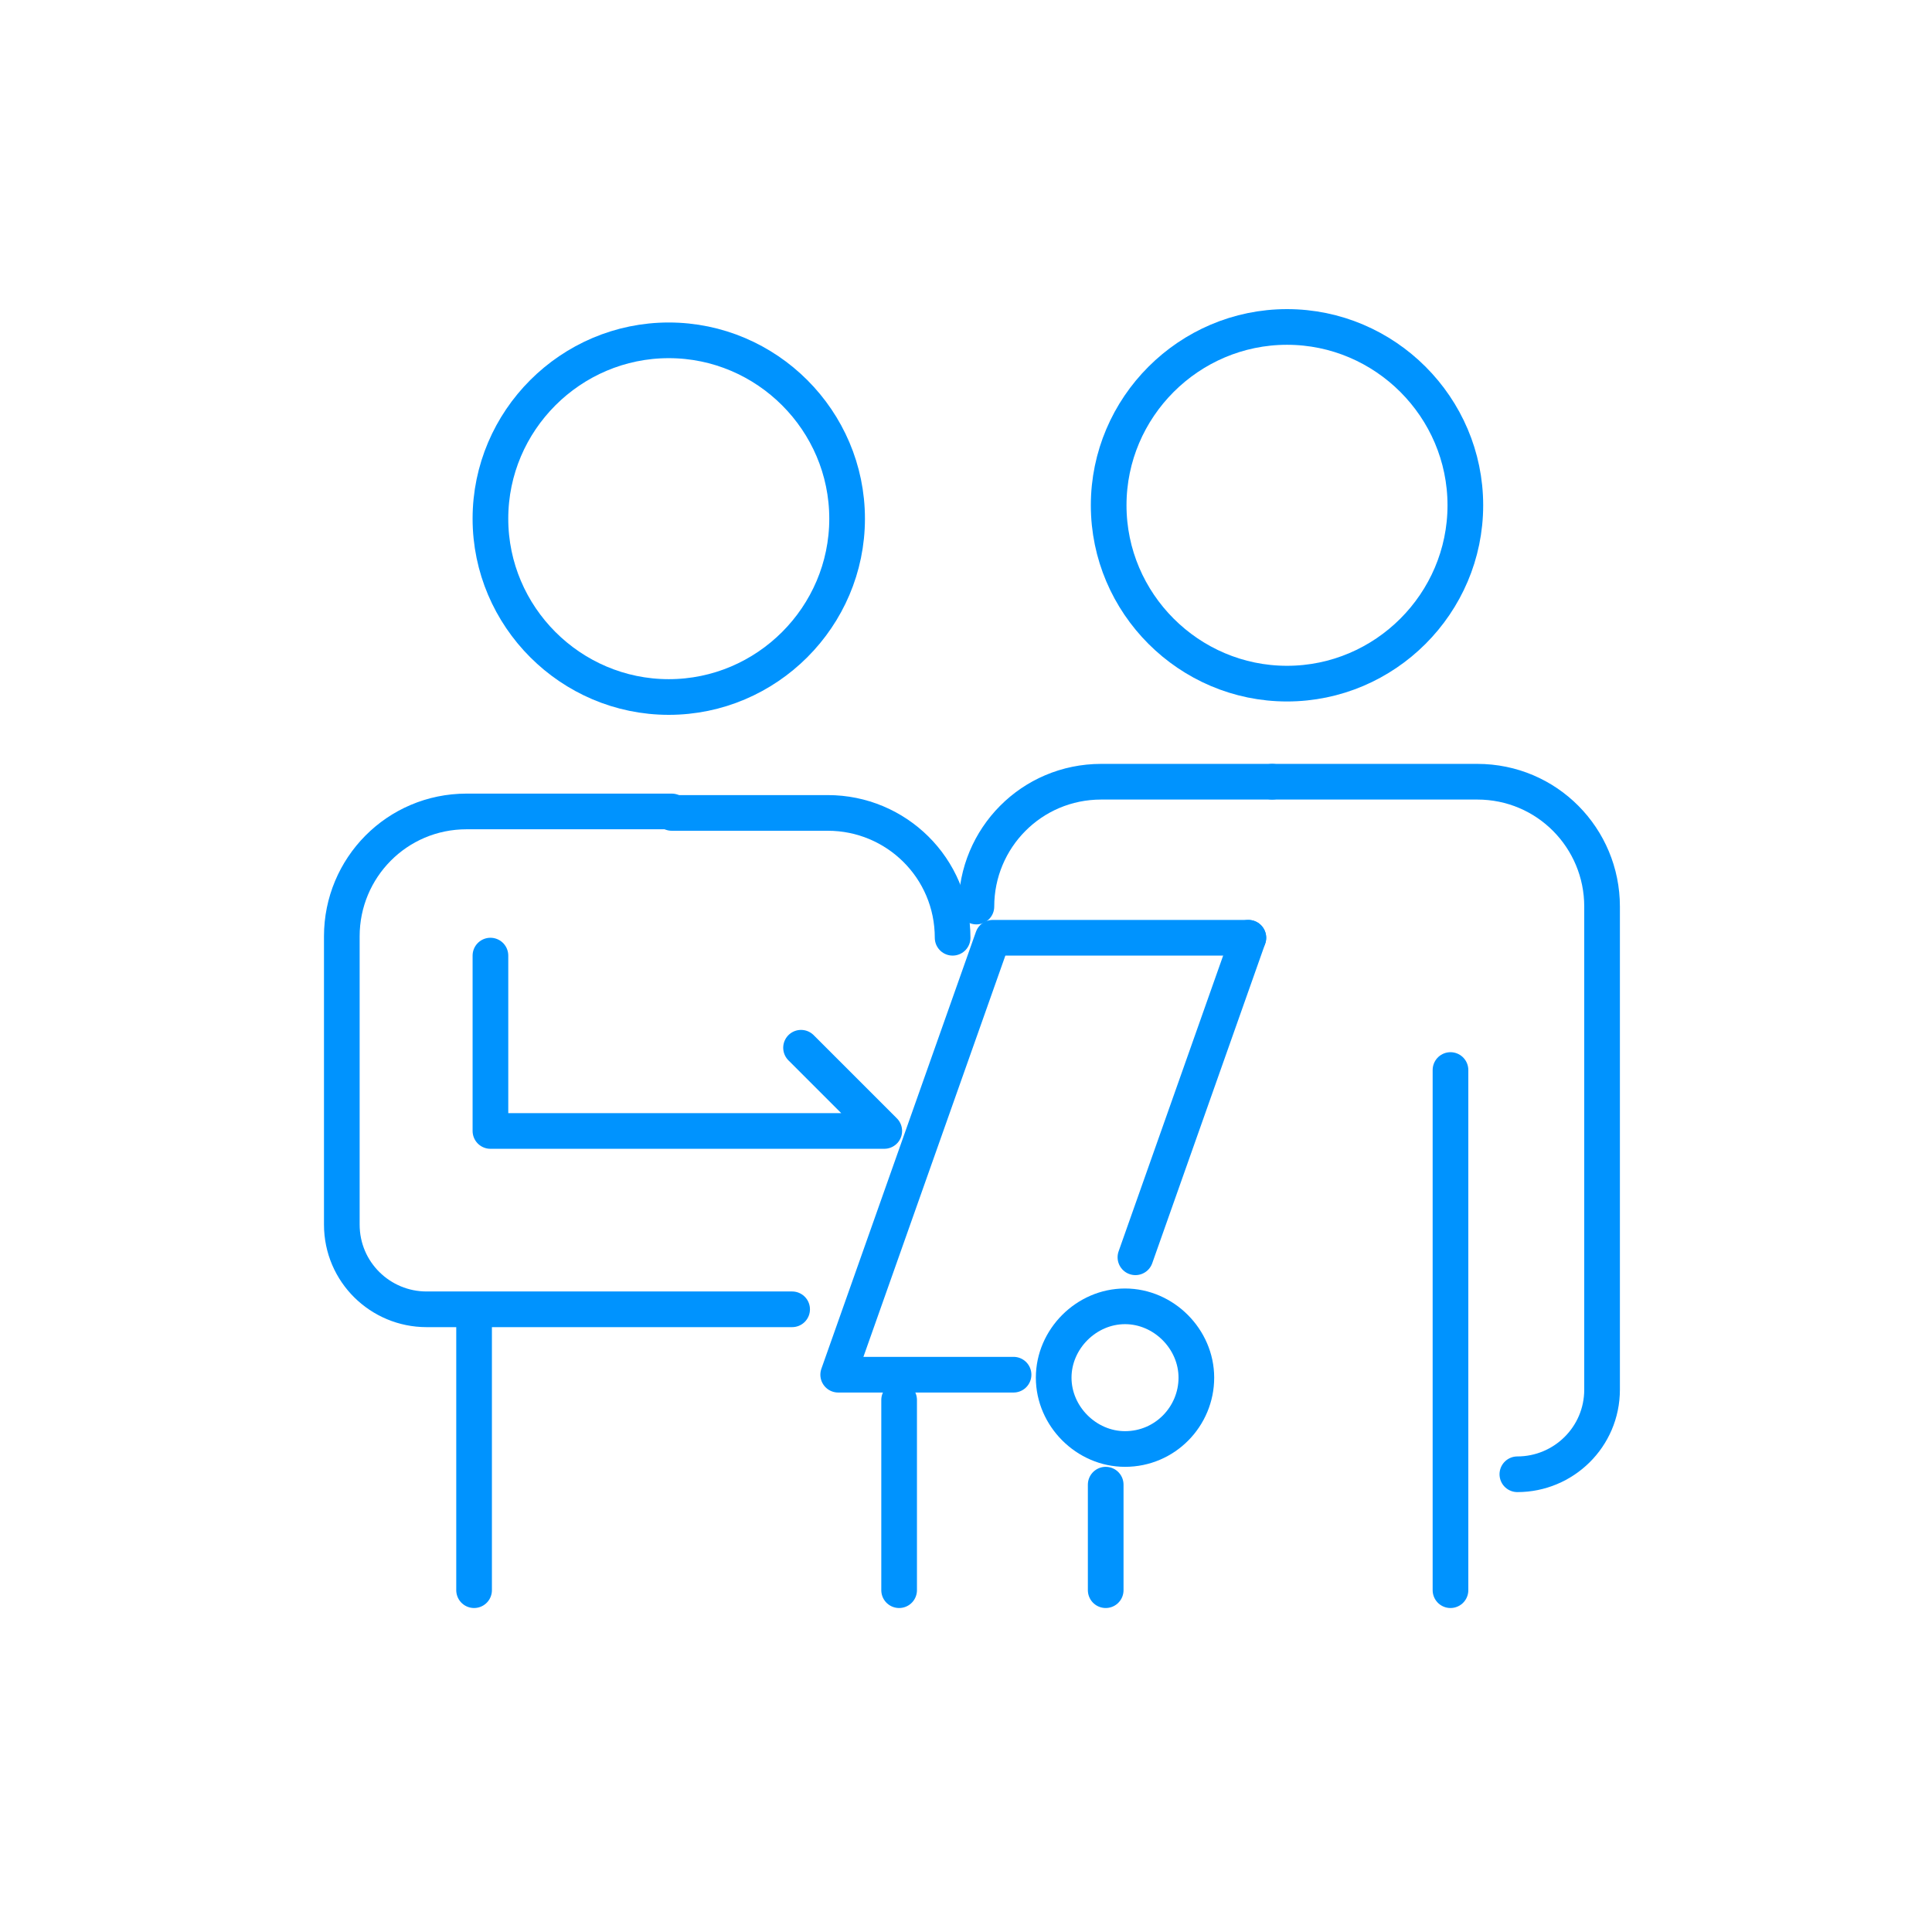 <?xml version="1.0" encoding="UTF-8"?>
<svg xmlns="http://www.w3.org/2000/svg" version="1.1" viewBox="0 0 130 130">
  <defs>
    <style>
      .cls-1 {
        fill: none;
        stroke: #0093fe;
        stroke-linecap: round;
        stroke-linejoin: round;
        stroke-width: 2.4px;
      }
    </style>
  </defs>
  <!-- Generator: Adobe Illustrator 28.6.0, SVG Export Plug-In . SVG Version: 1.2.0 Build 709)  -->
  <g>
    <g id="_レイヤー_1" data-name="レイヤー_1">
      <path class="cls-1" d="M45,46.9c6.6,0,12-5.4,12-12s-5.4-12-12-12-12,5.4-12,12,5.4,12,12,12Z"/>
      <path class="cls-1" d="M86.6,46c6.6,0,12-5.4,12-12s-5.4-12-12-12-12,5.4-12,12,5.4,12,12,12Z"/>
      <path class="cls-1" d="M75.7,97.5c2.7,0,4.8-2.2,4.8-4.8s-2.2-4.8-4.8-4.8-4.8,2.2-4.8,4.8,2.2,4.8,4.8,4.8Z"/>
      <path class="cls-1" d="M45.2,54.6h-13.8c-4.7,0-8.4,3.8-8.4,8.4v19.4c0,3.2,2.6,5.7,5.7,5.7h24.6"/>
      <path class="cls-1" d="M85.6,52.6h13.8c4.7,0,8.4,3.8,8.4,8.4v32.5c0,3.2-2.6,5.7-5.7,5.7"/>
      <path class="cls-1" d="M85.6,52.6h-11.5c-4.7,0-8.4,3.8-8.4,8.4"/>
      <path class="cls-1" d="M64.1,63.1c0-4.7-3.8-8.4-8.4-8.4h-10.5"/>
      <path class="cls-1" d="M31.9,88.5v18.5"/>
      <path class="cls-1" d="M97.6,72v35"/>
      <path class="cls-1" d="M33,64.3v11.8h26.5l-5.6-5.6"/>
      <path class="cls-1" d="M60.5,94.2v12.8"/>
      <path class="cls-1" d="M74.4,99.9v7.1"/>
      <path class="cls-1" d="M68.2,92.5h-11.8l10.4-29.4h17.2"/>
      <path class="cls-1" d="M76.4,84.6l7.6-21.5"/>
    </g>
  </g>
</svg>